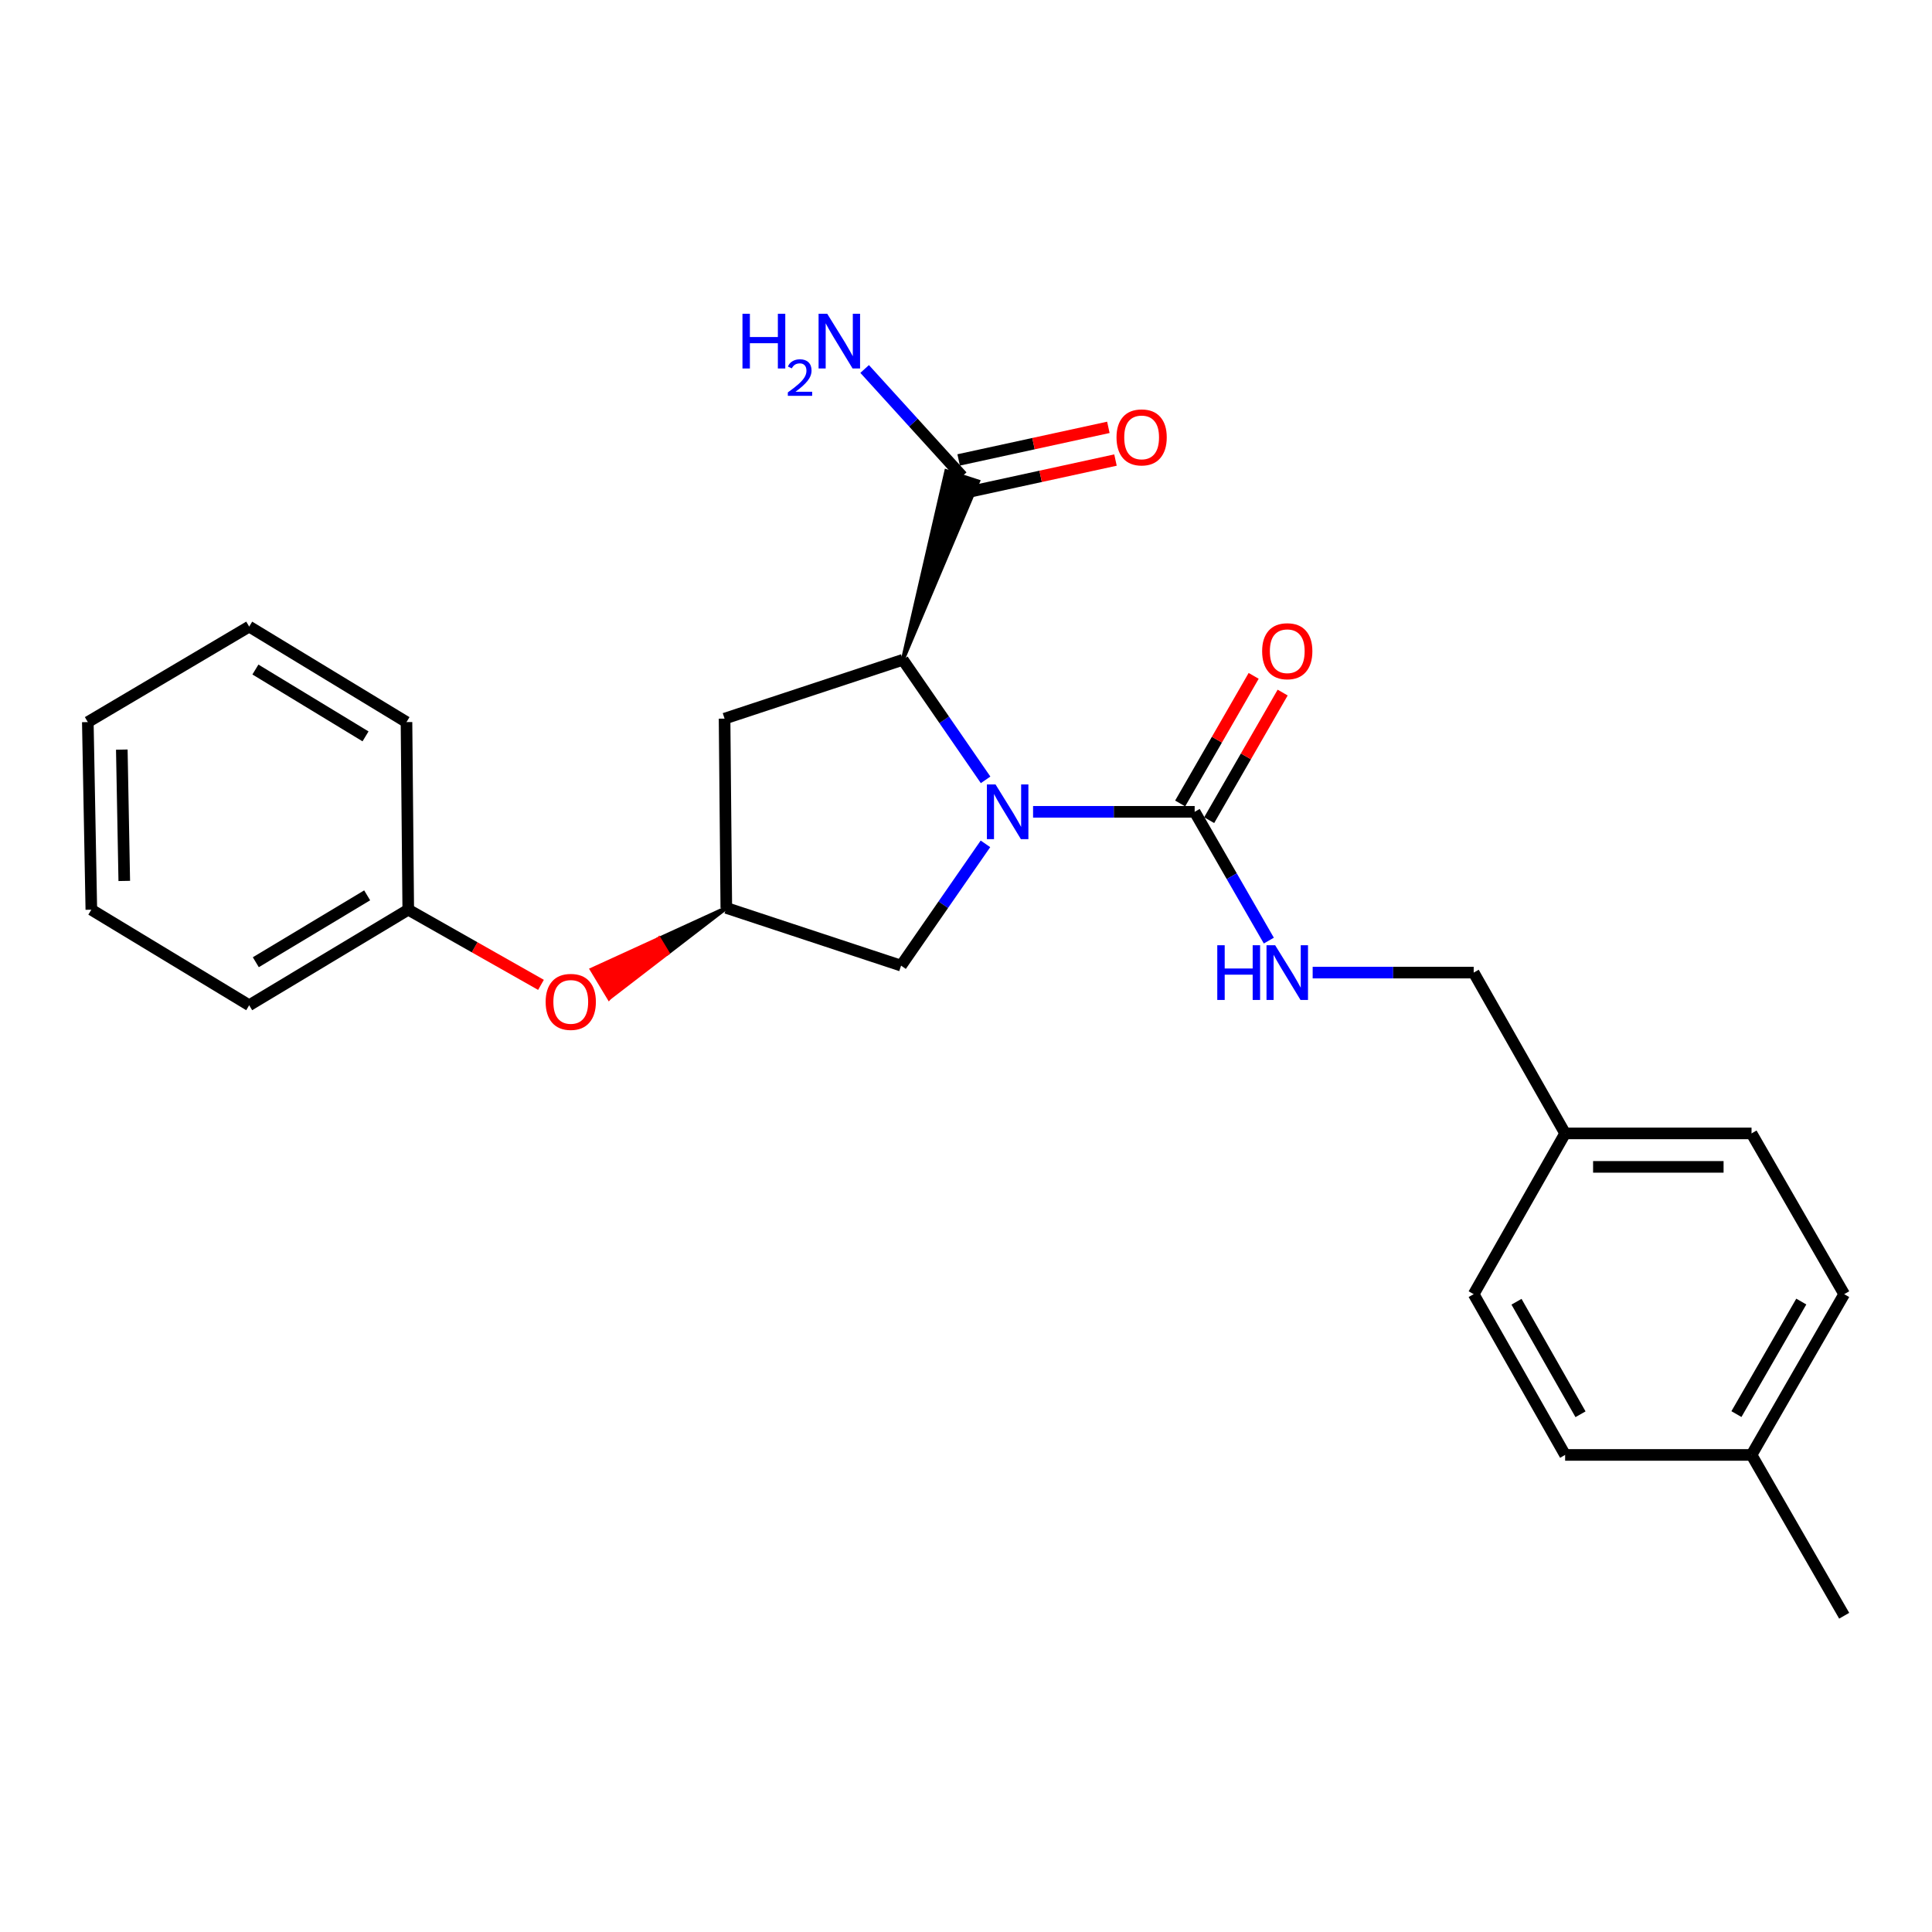 <?xml version='1.0' encoding='iso-8859-1'?>
<svg version='1.1' baseProfile='full'
              xmlns='http://www.w3.org/2000/svg'
                      xmlns:rdkit='http://www.rdkit.org/xml'
                      xmlns:xlink='http://www.w3.org/1999/xlink'
                  xml:space='preserve'
width='1000px' height='1000px' viewBox='0 0 1000 1000'>
<!-- END OF HEADER -->
<rect style='opacity:1.0;fill:#FFFFFF;stroke:none' width='1000' height='1000' x='0' y='0'> </rect>
<path class='bond-0' d='M 534.717,420.197 L 576.536,420.197' style='fill:none;fill-rule:evenodd;stroke:#0000FF;stroke-width:6px;stroke-linecap:butt;stroke-linejoin:miter;stroke-opacity:1' />
<path class='bond-0' d='M 576.536,420.197 L 618.354,420.197' style='fill:none;fill-rule:evenodd;stroke:#000000;stroke-width:6px;stroke-linecap:butt;stroke-linejoin:miter;stroke-opacity:1' />
<path class='bond-1' d='M 510.145,403.647 L 488.722,372.58' style='fill:none;fill-rule:evenodd;stroke:#0000FF;stroke-width:6px;stroke-linecap:butt;stroke-linejoin:miter;stroke-opacity:1' />
<path class='bond-1' d='M 488.722,372.58 L 467.298,341.512' style='fill:none;fill-rule:evenodd;stroke:#000000;stroke-width:6px;stroke-linecap:butt;stroke-linejoin:miter;stroke-opacity:1' />
<path class='bond-4' d='M 510.068,436.778 L 488.231,468.292' style='fill:none;fill-rule:evenodd;stroke:#0000FF;stroke-width:6px;stroke-linecap:butt;stroke-linejoin:miter;stroke-opacity:1' />
<path class='bond-4' d='M 488.231,468.292 L 466.393,499.806' style='fill:none;fill-rule:evenodd;stroke:#000000;stroke-width:6px;stroke-linecap:butt;stroke-linejoin:miter;stroke-opacity:1' />
<path class='bond-5' d='M 618.354,420.197 L 637.549,453.525' style='fill:none;fill-rule:evenodd;stroke:#000000;stroke-width:6px;stroke-linecap:butt;stroke-linejoin:miter;stroke-opacity:1' />
<path class='bond-5' d='M 637.549,453.525 L 656.744,486.854' style='fill:none;fill-rule:evenodd;stroke:#0000FF;stroke-width:6px;stroke-linecap:butt;stroke-linejoin:miter;stroke-opacity:1' />
<path class='bond-7' d='M 625.86,424.52 L 644.881,391.496' style='fill:none;fill-rule:evenodd;stroke:#000000;stroke-width:6px;stroke-linecap:butt;stroke-linejoin:miter;stroke-opacity:1' />
<path class='bond-7' d='M 644.881,391.496 L 663.903,358.472' style='fill:none;fill-rule:evenodd;stroke:#FF0000;stroke-width:6px;stroke-linecap:butt;stroke-linejoin:miter;stroke-opacity:1' />
<path class='bond-7' d='M 610.849,415.874 L 629.87,382.85' style='fill:none;fill-rule:evenodd;stroke:#000000;stroke-width:6px;stroke-linecap:butt;stroke-linejoin:miter;stroke-opacity:1' />
<path class='bond-7' d='M 629.87,382.85 L 648.892,349.826' style='fill:none;fill-rule:evenodd;stroke:#FF0000;stroke-width:6px;stroke-linecap:butt;stroke-linejoin:miter;stroke-opacity:1' />
<path class='bond-2' d='M 467.298,341.512 L 506.277,249.191 L 489.796,243.857 Z' style='fill:#000000;fill-rule:evenodd;fill-opacity:1;stroke:#000000;stroke-width:2px;stroke-linecap:butt;stroke-linejoin:miter;stroke-opacity:1;' />
<path class='bond-3' d='M 467.298,341.512 L 375.034,371.962' style='fill:none;fill-rule:evenodd;stroke:#000000;stroke-width:6px;stroke-linecap:butt;stroke-linejoin:miter;stroke-opacity:1' />
<path class='bond-8' d='M 499.879,254.988 L 538.626,246.556' style='fill:none;fill-rule:evenodd;stroke:#000000;stroke-width:6px;stroke-linecap:butt;stroke-linejoin:miter;stroke-opacity:1' />
<path class='bond-8' d='M 538.626,246.556 L 577.373,238.124' style='fill:none;fill-rule:evenodd;stroke:#FF0000;stroke-width:6px;stroke-linecap:butt;stroke-linejoin:miter;stroke-opacity:1' />
<path class='bond-8' d='M 496.195,238.061 L 534.942,229.629' style='fill:none;fill-rule:evenodd;stroke:#000000;stroke-width:6px;stroke-linecap:butt;stroke-linejoin:miter;stroke-opacity:1' />
<path class='bond-8' d='M 534.942,229.629 L 573.689,221.197' style='fill:none;fill-rule:evenodd;stroke:#FF0000;stroke-width:6px;stroke-linecap:butt;stroke-linejoin:miter;stroke-opacity:1' />
<path class='bond-10' d='M 498.037,246.524 L 472.786,218.752' style='fill:none;fill-rule:evenodd;stroke:#000000;stroke-width:6px;stroke-linecap:butt;stroke-linejoin:miter;stroke-opacity:1' />
<path class='bond-10' d='M 472.786,218.752 L 447.536,190.981' style='fill:none;fill-rule:evenodd;stroke:#0000FF;stroke-width:6px;stroke-linecap:butt;stroke-linejoin:miter;stroke-opacity:1' />
<path class='bond-25' d='M 375.034,371.962 L 375.939,469.943' style='fill:none;fill-rule:evenodd;stroke:#000000;stroke-width:6px;stroke-linecap:butt;stroke-linejoin:miter;stroke-opacity:1' />
<path class='bond-6' d='M 466.393,499.806 L 375.939,469.943' style='fill:none;fill-rule:evenodd;stroke:#000000;stroke-width:6px;stroke-linecap:butt;stroke-linejoin:miter;stroke-opacity:1' />
<path class='bond-11' d='M 679.434,503.414 L 721.107,503.414' style='fill:none;fill-rule:evenodd;stroke:#0000FF;stroke-width:6px;stroke-linecap:butt;stroke-linejoin:miter;stroke-opacity:1' />
<path class='bond-11' d='M 721.107,503.414 L 762.78,503.414' style='fill:none;fill-rule:evenodd;stroke:#000000;stroke-width:6px;stroke-linecap:butt;stroke-linejoin:miter;stroke-opacity:1' />
<path class='bond-9' d='M 375.939,469.943 L 341.121,485.882 L 345.594,493.299 Z' style='fill:#000000;fill-rule:evenodd;fill-opacity:1;stroke:#000000;stroke-width:2px;stroke-linecap:butt;stroke-linejoin:miter;stroke-opacity:1;' />
<path class='bond-9' d='M 341.121,485.882 L 315.249,516.655 L 306.303,501.821 Z' style='fill:#FF0000;fill-rule:evenodd;fill-opacity:1;stroke:#FF0000;stroke-width:2px;stroke-linecap:butt;stroke-linejoin:miter;stroke-opacity:1;' />
<path class='bond-9' d='M 341.121,485.882 L 345.594,493.299 L 315.249,516.655 Z' style='fill:#FF0000;fill-rule:evenodd;fill-opacity:1;stroke:#FF0000;stroke-width:2px;stroke-linecap:butt;stroke-linejoin:miter;stroke-opacity:1;' />
<path class='bond-13' d='M 280.009,509.764 L 245.661,490.31' style='fill:none;fill-rule:evenodd;stroke:#FF0000;stroke-width:6px;stroke-linecap:butt;stroke-linejoin:miter;stroke-opacity:1' />
<path class='bond-13' d='M 245.661,490.31 L 211.312,470.857' style='fill:none;fill-rule:evenodd;stroke:#000000;stroke-width:6px;stroke-linecap:butt;stroke-linejoin:miter;stroke-opacity:1' />
<path class='bond-12' d='M 762.78,503.414 L 810.11,586.651' style='fill:none;fill-rule:evenodd;stroke:#000000;stroke-width:6px;stroke-linecap:butt;stroke-linejoin:miter;stroke-opacity:1' />
<path class='bond-15' d='M 810.11,586.651 L 762.78,669.859' style='fill:none;fill-rule:evenodd;stroke:#000000;stroke-width:6px;stroke-linecap:butt;stroke-linejoin:miter;stroke-opacity:1' />
<path class='bond-16' d='M 810.11,586.651 L 906.59,586.651' style='fill:none;fill-rule:evenodd;stroke:#000000;stroke-width:6px;stroke-linecap:butt;stroke-linejoin:miter;stroke-opacity:1' />
<path class='bond-16' d='M 824.582,603.974 L 892.118,603.974' style='fill:none;fill-rule:evenodd;stroke:#000000;stroke-width:6px;stroke-linecap:butt;stroke-linejoin:miter;stroke-opacity:1' />
<path class='bond-20' d='M 211.312,470.857 L 128.98,520.314' style='fill:none;fill-rule:evenodd;stroke:#000000;stroke-width:6px;stroke-linecap:butt;stroke-linejoin:miter;stroke-opacity:1' />
<path class='bond-20' d='M 190.042,463.426 L 132.41,498.046' style='fill:none;fill-rule:evenodd;stroke:#000000;stroke-width:6px;stroke-linecap:butt;stroke-linejoin:miter;stroke-opacity:1' />
<path class='bond-21' d='M 211.312,470.857 L 210.398,373.752' style='fill:none;fill-rule:evenodd;stroke:#000000;stroke-width:6px;stroke-linecap:butt;stroke-linejoin:miter;stroke-opacity:1' />
<path class='bond-14' d='M 906.59,753.068 L 954.545,669.859' style='fill:none;fill-rule:evenodd;stroke:#000000;stroke-width:6px;stroke-linecap:butt;stroke-linejoin:miter;stroke-opacity:1' />
<path class='bond-14' d='M 898.774,731.936 L 932.343,673.691' style='fill:none;fill-rule:evenodd;stroke:#000000;stroke-width:6px;stroke-linecap:butt;stroke-linejoin:miter;stroke-opacity:1' />
<path class='bond-19' d='M 906.59,753.068 L 954.545,836.304' style='fill:none;fill-rule:evenodd;stroke:#000000;stroke-width:6px;stroke-linecap:butt;stroke-linejoin:miter;stroke-opacity:1' />
<path class='bond-26' d='M 906.59,753.068 L 810.11,753.068' style='fill:none;fill-rule:evenodd;stroke:#000000;stroke-width:6px;stroke-linecap:butt;stroke-linejoin:miter;stroke-opacity:1' />
<path class='bond-17' d='M 762.78,669.859 L 810.11,753.068' style='fill:none;fill-rule:evenodd;stroke:#000000;stroke-width:6px;stroke-linecap:butt;stroke-linejoin:miter;stroke-opacity:1' />
<path class='bond-17' d='M 784.937,673.776 L 818.068,732.021' style='fill:none;fill-rule:evenodd;stroke:#000000;stroke-width:6px;stroke-linecap:butt;stroke-linejoin:miter;stroke-opacity:1' />
<path class='bond-18' d='M 906.59,586.651 L 954.545,669.859' style='fill:none;fill-rule:evenodd;stroke:#000000;stroke-width:6px;stroke-linecap:butt;stroke-linejoin:miter;stroke-opacity:1' />
<path class='bond-23' d='M 128.98,520.314 L 47.273,470.857' style='fill:none;fill-rule:evenodd;stroke:#000000;stroke-width:6px;stroke-linecap:butt;stroke-linejoin:miter;stroke-opacity:1' />
<path class='bond-22' d='M 210.398,373.752 L 128.98,324.324' style='fill:none;fill-rule:evenodd;stroke:#000000;stroke-width:6px;stroke-linecap:butt;stroke-linejoin:miter;stroke-opacity:1' />
<path class='bond-22' d='M 189.196,381.146 L 132.203,346.546' style='fill:none;fill-rule:evenodd;stroke:#000000;stroke-width:6px;stroke-linecap:butt;stroke-linejoin:miter;stroke-opacity:1' />
<path class='bond-24' d='M 128.98,324.324 L 45.455,373.752' style='fill:none;fill-rule:evenodd;stroke:#000000;stroke-width:6px;stroke-linecap:butt;stroke-linejoin:miter;stroke-opacity:1' />
<path class='bond-27' d='M 47.273,470.857 L 45.455,373.752' style='fill:none;fill-rule:evenodd;stroke:#000000;stroke-width:6px;stroke-linecap:butt;stroke-linejoin:miter;stroke-opacity:1' />
<path class='bond-27' d='M 64.321,455.967 L 63.047,387.993' style='fill:none;fill-rule:evenodd;stroke:#000000;stroke-width:6px;stroke-linecap:butt;stroke-linejoin:miter;stroke-opacity:1' />
<path  class='atom-0' d='M 515.297 406.037
L 524.577 421.037
Q 525.497 422.517, 526.977 425.197
Q 528.457 427.877, 528.537 428.037
L 528.537 406.037
L 532.297 406.037
L 532.297 434.357
L 528.417 434.357
L 518.457 417.957
Q 517.297 416.037, 516.057 413.837
Q 514.857 411.637, 514.497 410.957
L 514.497 434.357
L 510.817 434.357
L 510.817 406.037
L 515.297 406.037
' fill='#0000FF'/>
<path  class='atom-6' d='M 630.061 489.254
L 633.901 489.254
L 633.901 501.294
L 648.381 501.294
L 648.381 489.254
L 652.221 489.254
L 652.221 517.574
L 648.381 517.574
L 648.381 504.494
L 633.901 504.494
L 633.901 517.574
L 630.061 517.574
L 630.061 489.254
' fill='#0000FF'/>
<path  class='atom-6' d='M 660.021 489.254
L 669.301 504.254
Q 670.221 505.734, 671.701 508.414
Q 673.181 511.094, 673.261 511.254
L 673.261 489.254
L 677.021 489.254
L 677.021 517.574
L 673.141 517.574
L 663.181 501.174
Q 662.021 499.254, 660.781 497.054
Q 659.581 494.854, 659.221 494.174
L 659.221 517.574
L 655.541 517.574
L 655.541 489.254
L 660.021 489.254
' fill='#0000FF'/>
<path  class='atom-8' d='M 653.281 337.069
Q 653.281 330.269, 656.641 326.469
Q 660.001 322.669, 666.281 322.669
Q 672.561 322.669, 675.921 326.469
Q 679.281 330.269, 679.281 337.069
Q 679.281 343.949, 675.881 347.869
Q 672.481 351.749, 666.281 351.749
Q 660.041 351.749, 656.641 347.869
Q 653.281 343.989, 653.281 337.069
M 666.281 348.549
Q 670.601 348.549, 672.921 345.669
Q 675.281 342.749, 675.281 337.069
Q 675.281 331.509, 672.921 328.709
Q 670.601 325.869, 666.281 325.869
Q 661.961 325.869, 659.601 328.669
Q 657.281 331.469, 657.281 337.069
Q 657.281 342.789, 659.601 345.669
Q 661.961 348.549, 666.281 348.549
' fill='#FF0000'/>
<path  class='atom-9' d='M 577.907 226.394
Q 577.907 219.594, 581.267 215.794
Q 584.627 211.994, 590.907 211.994
Q 597.187 211.994, 600.547 215.794
Q 603.907 219.594, 603.907 226.394
Q 603.907 233.274, 600.507 237.194
Q 597.107 241.074, 590.907 241.074
Q 584.667 241.074, 581.267 237.194
Q 577.907 233.314, 577.907 226.394
M 590.907 237.874
Q 595.227 237.874, 597.547 234.994
Q 599.907 232.074, 599.907 226.394
Q 599.907 220.834, 597.547 218.034
Q 595.227 215.194, 590.907 215.194
Q 586.587 215.194, 584.227 217.994
Q 581.907 220.794, 581.907 226.394
Q 581.907 232.114, 584.227 234.994
Q 586.587 237.874, 590.907 237.874
' fill='#FF0000'/>
<path  class='atom-10' d='M 282.425 518.575
Q 282.425 511.775, 285.785 507.975
Q 289.145 504.175, 295.425 504.175
Q 301.705 504.175, 305.065 507.975
Q 308.425 511.775, 308.425 518.575
Q 308.425 525.455, 305.025 529.375
Q 301.625 533.255, 295.425 533.255
Q 289.185 533.255, 285.785 529.375
Q 282.425 525.495, 282.425 518.575
M 295.425 530.055
Q 299.745 530.055, 302.065 527.175
Q 304.425 524.255, 304.425 518.575
Q 304.425 513.015, 302.065 510.215
Q 299.745 507.375, 295.425 507.375
Q 291.105 507.375, 288.745 510.175
Q 286.425 512.975, 286.425 518.575
Q 286.425 524.295, 288.745 527.175
Q 291.105 530.055, 295.425 530.055
' fill='#FF0000'/>
<path  class='atom-11' d='M 384.3 162.408
L 388.14 162.408
L 388.14 174.448
L 402.62 174.448
L 402.62 162.408
L 406.46 162.408
L 406.46 190.728
L 402.62 190.728
L 402.62 177.648
L 388.14 177.648
L 388.14 190.728
L 384.3 190.728
L 384.3 162.408
' fill='#0000FF'/>
<path  class='atom-11' d='M 407.833 189.735
Q 408.519 187.966, 410.156 186.989
Q 411.793 185.986, 414.063 185.986
Q 416.888 185.986, 418.472 187.517
Q 420.056 189.048, 420.056 191.767
Q 420.056 194.539, 417.997 197.127
Q 415.964 199.714, 411.74 202.776
L 420.373 202.776
L 420.373 204.888
L 407.78 204.888
L 407.78 203.119
Q 411.265 200.638, 413.324 198.79
Q 415.409 196.942, 416.413 195.279
Q 417.416 193.615, 417.416 191.899
Q 417.416 190.104, 416.518 189.101
Q 415.621 188.098, 414.063 188.098
Q 412.558 188.098, 411.555 188.705
Q 410.552 189.312, 409.839 190.659
L 407.833 189.735
' fill='#0000FF'/>
<path  class='atom-11' d='M 428.173 162.408
L 437.453 177.408
Q 438.373 178.888, 439.853 181.568
Q 441.333 184.248, 441.413 184.408
L 441.413 162.408
L 445.173 162.408
L 445.173 190.728
L 441.293 190.728
L 431.333 174.328
Q 430.173 172.408, 428.933 170.208
Q 427.733 168.008, 427.373 167.328
L 427.373 190.728
L 423.693 190.728
L 423.693 162.408
L 428.173 162.408
' fill='#0000FF'/>
</svg>

